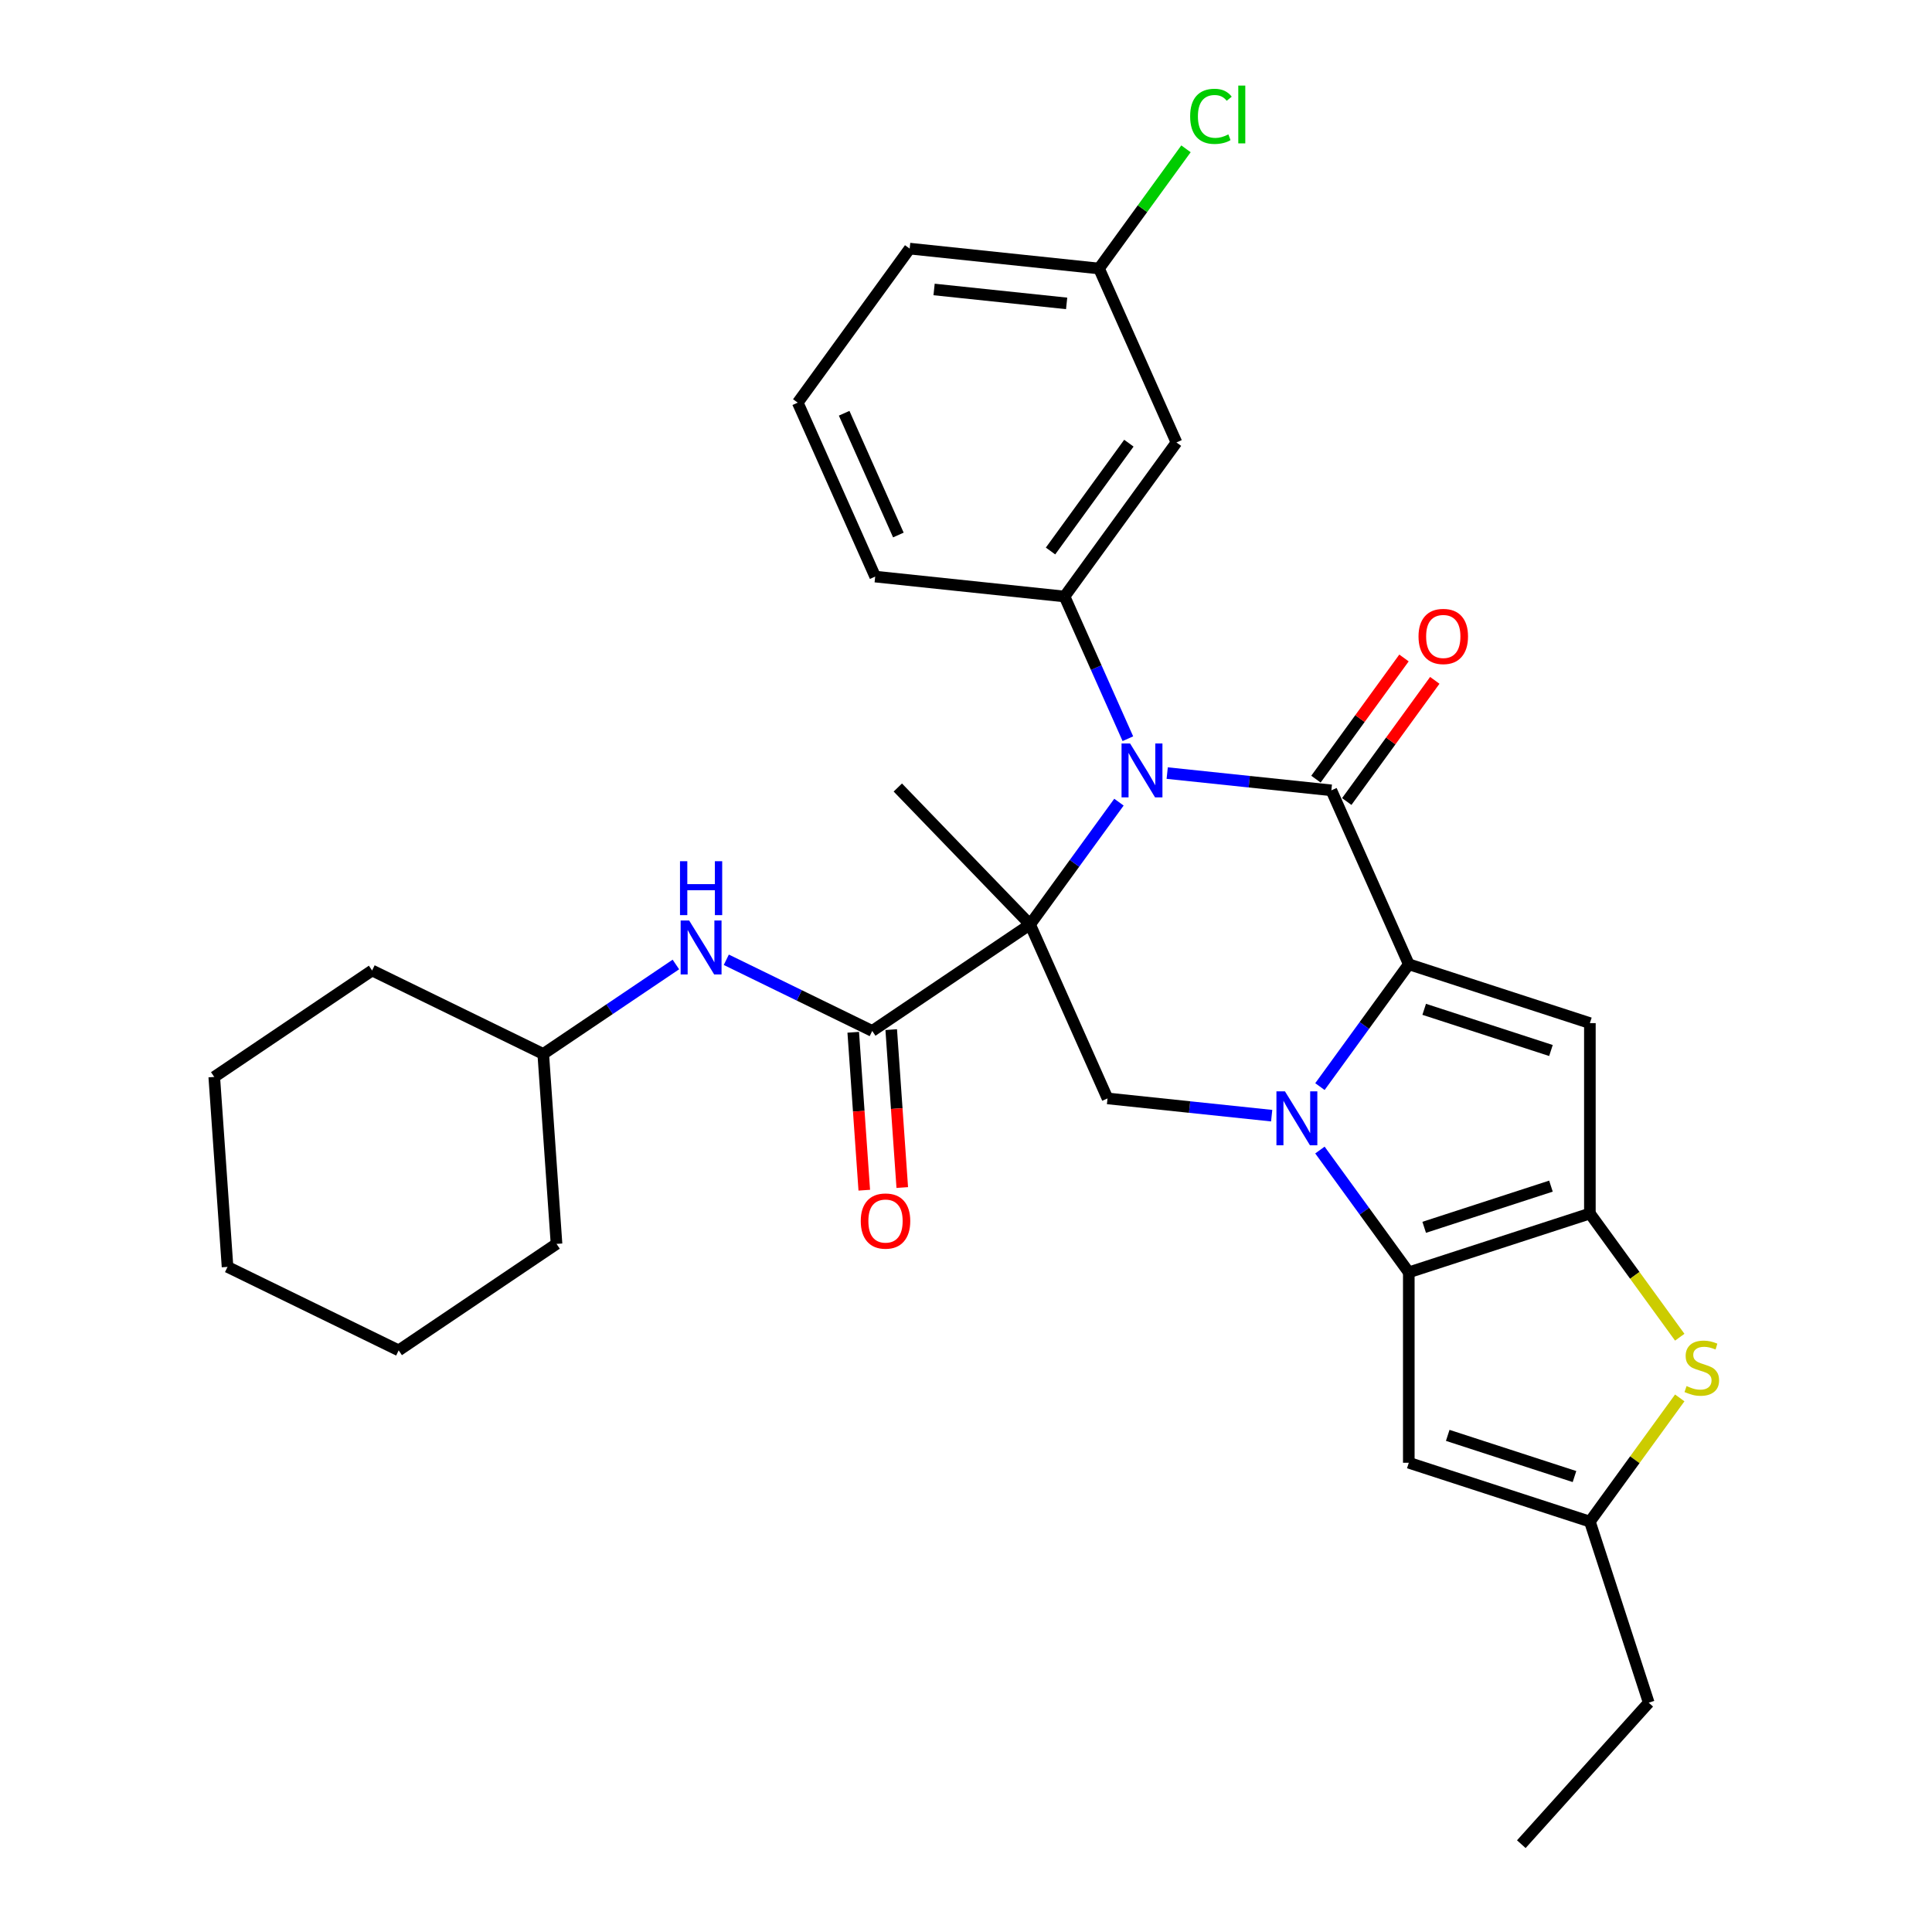 <?xml version='1.0' encoding='iso-8859-1'?>
<svg version='1.1' baseProfile='full'
              xmlns='http://www.w3.org/2000/svg'
                      xmlns:rdkit='http://www.rdkit.org/xml'
                      xmlns:xlink='http://www.w3.org/1999/xlink'
                  xml:space='preserve'
width='1000px' height='1000px' viewBox='0 0 1000 1000'>
<!-- END OF HEADER -->
<rect style='opacity:1.0;fill:#FFFFFF;stroke:none' width='1000' height='1000' x='0' y='0'> </rect>
<path class='bond-2' d='M 533.167,478.507 L 556.166,446.851' style='fill:none;fill-rule:evenodd;stroke:#000000;stroke-width:6px;stroke-linecap:butt;stroke-linejoin:miter;stroke-opacity:1' />
<path class='bond-2' d='M 556.166,446.851 L 579.165,415.195' style='fill:none;fill-rule:evenodd;stroke:#0000FF;stroke-width:6px;stroke-linecap:butt;stroke-linejoin:miter;stroke-opacity:1' />
<path class='bond-7' d='M 533.167,478.507 L 451.463,533.617' style='fill:none;fill-rule:evenodd;stroke:#000000;stroke-width:6px;stroke-linecap:butt;stroke-linejoin:miter;stroke-opacity:1' />
<path class='bond-8' d='M 533.167,478.507 L 573.251,568.539' style='fill:none;fill-rule:evenodd;stroke:#000000;stroke-width:6px;stroke-linecap:butt;stroke-linejoin:miter;stroke-opacity:1' />
<path class='bond-17' d='M 533.167,478.507 L 464.706,407.614' style='fill:none;fill-rule:evenodd;stroke:#000000;stroke-width:6px;stroke-linecap:butt;stroke-linejoin:miter;stroke-opacity:1' />
<path class='bond-0' d='M 658.216,577.469 L 615.734,573.004' style='fill:none;fill-rule:evenodd;stroke:#0000FF;stroke-width:6px;stroke-linecap:butt;stroke-linejoin:miter;stroke-opacity:1' />
<path class='bond-0' d='M 615.734,573.004 L 573.251,568.539' style='fill:none;fill-rule:evenodd;stroke:#000000;stroke-width:6px;stroke-linecap:butt;stroke-linejoin:miter;stroke-opacity:1' />
<path class='bond-1' d='M 683.193,562.422 L 706.192,530.766' style='fill:none;fill-rule:evenodd;stroke:#0000FF;stroke-width:6px;stroke-linecap:butt;stroke-linejoin:miter;stroke-opacity:1' />
<path class='bond-1' d='M 706.192,530.766 L 729.192,499.11' style='fill:none;fill-rule:evenodd;stroke:#000000;stroke-width:6px;stroke-linecap:butt;stroke-linejoin:miter;stroke-opacity:1' />
<path class='bond-4' d='M 683.193,595.26 L 706.192,626.915' style='fill:none;fill-rule:evenodd;stroke:#0000FF;stroke-width:6px;stroke-linecap:butt;stroke-linejoin:miter;stroke-opacity:1' />
<path class='bond-4' d='M 706.192,626.915 L 729.192,658.571' style='fill:none;fill-rule:evenodd;stroke:#000000;stroke-width:6px;stroke-linecap:butt;stroke-linejoin:miter;stroke-opacity:1' />
<path class='bond-6' d='M 729.192,499.11 L 822.92,529.565' style='fill:none;fill-rule:evenodd;stroke:#000000;stroke-width:6px;stroke-linecap:butt;stroke-linejoin:miter;stroke-opacity:1' />
<path class='bond-6' d='M 737.16,522.424 L 802.77,543.742' style='fill:none;fill-rule:evenodd;stroke:#000000;stroke-width:6px;stroke-linecap:butt;stroke-linejoin:miter;stroke-opacity:1' />
<path class='bond-31' d='M 729.192,499.11 L 689.107,409.078' style='fill:none;fill-rule:evenodd;stroke:#000000;stroke-width:6px;stroke-linecap:butt;stroke-linejoin:miter;stroke-opacity:1' />
<path class='bond-3' d='M 604.143,400.148 L 646.625,404.613' style='fill:none;fill-rule:evenodd;stroke:#0000FF;stroke-width:6px;stroke-linecap:butt;stroke-linejoin:miter;stroke-opacity:1' />
<path class='bond-3' d='M 646.625,404.613 L 689.107,409.078' style='fill:none;fill-rule:evenodd;stroke:#000000;stroke-width:6px;stroke-linecap:butt;stroke-linejoin:miter;stroke-opacity:1' />
<path class='bond-10' d='M 583.784,382.358 L 567.397,345.551' style='fill:none;fill-rule:evenodd;stroke:#0000FF;stroke-width:6px;stroke-linecap:butt;stroke-linejoin:miter;stroke-opacity:1' />
<path class='bond-10' d='M 567.397,345.551 L 551.009,308.745' style='fill:none;fill-rule:evenodd;stroke:#000000;stroke-width:6px;stroke-linecap:butt;stroke-linejoin:miter;stroke-opacity:1' />
<path class='bond-15' d='M 697.08,414.871 L 719.864,383.511' style='fill:none;fill-rule:evenodd;stroke:#000000;stroke-width:6px;stroke-linecap:butt;stroke-linejoin:miter;stroke-opacity:1' />
<path class='bond-15' d='M 719.864,383.511 L 742.649,352.15' style='fill:none;fill-rule:evenodd;stroke:#FF0000;stroke-width:6px;stroke-linecap:butt;stroke-linejoin:miter;stroke-opacity:1' />
<path class='bond-15' d='M 681.134,403.285 L 703.918,371.925' style='fill:none;fill-rule:evenodd;stroke:#000000;stroke-width:6px;stroke-linecap:butt;stroke-linejoin:miter;stroke-opacity:1' />
<path class='bond-15' d='M 703.918,371.925 L 726.703,340.565' style='fill:none;fill-rule:evenodd;stroke:#FF0000;stroke-width:6px;stroke-linecap:butt;stroke-linejoin:miter;stroke-opacity:1' />
<path class='bond-5' d='M 729.192,658.571 L 822.92,628.117' style='fill:none;fill-rule:evenodd;stroke:#000000;stroke-width:6px;stroke-linecap:butt;stroke-linejoin:miter;stroke-opacity:1' />
<path class='bond-5' d='M 737.16,635.257 L 802.77,613.939' style='fill:none;fill-rule:evenodd;stroke:#000000;stroke-width:6px;stroke-linecap:butt;stroke-linejoin:miter;stroke-opacity:1' />
<path class='bond-11' d='M 729.192,658.571 L 729.192,757.124' style='fill:none;fill-rule:evenodd;stroke:#000000;stroke-width:6px;stroke-linecap:butt;stroke-linejoin:miter;stroke-opacity:1' />
<path class='bond-9' d='M 822.92,628.117 L 846.178,660.128' style='fill:none;fill-rule:evenodd;stroke:#000000;stroke-width:6px;stroke-linecap:butt;stroke-linejoin:miter;stroke-opacity:1' />
<path class='bond-9' d='M 846.178,660.128 L 869.436,692.14' style='fill:none;fill-rule:evenodd;stroke:#CCCC00;stroke-width:6px;stroke-linecap:butt;stroke-linejoin:miter;stroke-opacity:1' />
<path class='bond-32' d='M 822.92,628.117 L 822.92,529.565' style='fill:none;fill-rule:evenodd;stroke:#000000;stroke-width:6px;stroke-linecap:butt;stroke-linejoin:miter;stroke-opacity:1' />
<path class='bond-13' d='M 451.463,533.617 L 413.698,515.198' style='fill:none;fill-rule:evenodd;stroke:#000000;stroke-width:6px;stroke-linecap:butt;stroke-linejoin:miter;stroke-opacity:1' />
<path class='bond-13' d='M 413.698,515.198 L 375.933,496.778' style='fill:none;fill-rule:evenodd;stroke:#0000FF;stroke-width:6px;stroke-linecap:butt;stroke-linejoin:miter;stroke-opacity:1' />
<path class='bond-16' d='M 441.632,534.304 L 444.49,575.172' style='fill:none;fill-rule:evenodd;stroke:#000000;stroke-width:6px;stroke-linecap:butt;stroke-linejoin:miter;stroke-opacity:1' />
<path class='bond-16' d='M 444.49,575.172 L 447.347,616.04' style='fill:none;fill-rule:evenodd;stroke:#FF0000;stroke-width:6px;stroke-linecap:butt;stroke-linejoin:miter;stroke-opacity:1' />
<path class='bond-16' d='M 461.294,532.929 L 464.152,573.797' style='fill:none;fill-rule:evenodd;stroke:#000000;stroke-width:6px;stroke-linecap:butt;stroke-linejoin:miter;stroke-opacity:1' />
<path class='bond-16' d='M 464.152,573.797 L 467.01,614.665' style='fill:none;fill-rule:evenodd;stroke:#FF0000;stroke-width:6px;stroke-linecap:butt;stroke-linejoin:miter;stroke-opacity:1' />
<path class='bond-33' d='M 869.436,723.555 L 846.178,755.567' style='fill:none;fill-rule:evenodd;stroke:#CCCC00;stroke-width:6px;stroke-linecap:butt;stroke-linejoin:miter;stroke-opacity:1' />
<path class='bond-33' d='M 846.178,755.567 L 822.92,787.578' style='fill:none;fill-rule:evenodd;stroke:#000000;stroke-width:6px;stroke-linecap:butt;stroke-linejoin:miter;stroke-opacity:1' />
<path class='bond-14' d='M 551.009,308.745 L 608.937,229.014' style='fill:none;fill-rule:evenodd;stroke:#000000;stroke-width:6px;stroke-linecap:butt;stroke-linejoin:miter;stroke-opacity:1' />
<path class='bond-14' d='M 543.752,285.199 L 584.302,229.388' style='fill:none;fill-rule:evenodd;stroke:#000000;stroke-width:6px;stroke-linecap:butt;stroke-linejoin:miter;stroke-opacity:1' />
<path class='bond-20' d='M 551.009,308.745 L 452.997,298.443' style='fill:none;fill-rule:evenodd;stroke:#000000;stroke-width:6px;stroke-linecap:butt;stroke-linejoin:miter;stroke-opacity:1' />
<path class='bond-12' d='M 729.192,757.124 L 822.92,787.578' style='fill:none;fill-rule:evenodd;stroke:#000000;stroke-width:6px;stroke-linecap:butt;stroke-linejoin:miter;stroke-opacity:1' />
<path class='bond-12' d='M 749.342,742.946 L 814.952,764.264' style='fill:none;fill-rule:evenodd;stroke:#000000;stroke-width:6px;stroke-linecap:butt;stroke-linejoin:miter;stroke-opacity:1' />
<path class='bond-22' d='M 822.92,787.578 L 853.375,881.307' style='fill:none;fill-rule:evenodd;stroke:#000000;stroke-width:6px;stroke-linecap:butt;stroke-linejoin:miter;stroke-opacity:1' />
<path class='bond-19' d='M 349.836,499.216 L 315.509,522.37' style='fill:none;fill-rule:evenodd;stroke:#0000FF;stroke-width:6px;stroke-linecap:butt;stroke-linejoin:miter;stroke-opacity:1' />
<path class='bond-19' d='M 315.509,522.37 L 281.181,545.524' style='fill:none;fill-rule:evenodd;stroke:#000000;stroke-width:6px;stroke-linecap:butt;stroke-linejoin:miter;stroke-opacity:1' />
<path class='bond-18' d='M 608.937,229.014 L 568.852,138.982' style='fill:none;fill-rule:evenodd;stroke:#000000;stroke-width:6px;stroke-linecap:butt;stroke-linejoin:miter;stroke-opacity:1' />
<path class='bond-21' d='M 568.852,138.982 L 591.357,108.006' style='fill:none;fill-rule:evenodd;stroke:#000000;stroke-width:6px;stroke-linecap:butt;stroke-linejoin:miter;stroke-opacity:1' />
<path class='bond-21' d='M 591.357,108.006 L 613.863,77.03' style='fill:none;fill-rule:evenodd;stroke:#00CC00;stroke-width:6px;stroke-linecap:butt;stroke-linejoin:miter;stroke-opacity:1' />
<path class='bond-34' d='M 568.852,138.982 L 470.84,128.68' style='fill:none;fill-rule:evenodd;stroke:#000000;stroke-width:6px;stroke-linecap:butt;stroke-linejoin:miter;stroke-opacity:1' />
<path class='bond-34' d='M 552.09,157.039 L 483.481,149.828' style='fill:none;fill-rule:evenodd;stroke:#000000;stroke-width:6px;stroke-linecap:butt;stroke-linejoin:miter;stroke-opacity:1' />
<path class='bond-25' d='M 281.181,545.524 L 192.603,502.322' style='fill:none;fill-rule:evenodd;stroke:#000000;stroke-width:6px;stroke-linecap:butt;stroke-linejoin:miter;stroke-opacity:1' />
<path class='bond-26' d='M 281.181,545.524 L 288.056,643.836' style='fill:none;fill-rule:evenodd;stroke:#000000;stroke-width:6px;stroke-linecap:butt;stroke-linejoin:miter;stroke-opacity:1' />
<path class='bond-23' d='M 452.997,298.443 L 412.912,208.411' style='fill:none;fill-rule:evenodd;stroke:#000000;stroke-width:6px;stroke-linecap:butt;stroke-linejoin:miter;stroke-opacity:1' />
<path class='bond-23' d='M 464.991,276.921 L 436.931,213.899' style='fill:none;fill-rule:evenodd;stroke:#000000;stroke-width:6px;stroke-linecap:butt;stroke-linejoin:miter;stroke-opacity:1' />
<path class='bond-27' d='M 853.375,881.307 L 787.43,954.545' style='fill:none;fill-rule:evenodd;stroke:#000000;stroke-width:6px;stroke-linecap:butt;stroke-linejoin:miter;stroke-opacity:1' />
<path class='bond-24' d='M 412.912,208.411 L 470.84,128.68' style='fill:none;fill-rule:evenodd;stroke:#000000;stroke-width:6px;stroke-linecap:butt;stroke-linejoin:miter;stroke-opacity:1' />
<path class='bond-29' d='M 192.603,502.322 L 110.899,557.431' style='fill:none;fill-rule:evenodd;stroke:#000000;stroke-width:6px;stroke-linecap:butt;stroke-linejoin:miter;stroke-opacity:1' />
<path class='bond-28' d='M 288.056,643.836 L 206.352,698.946' style='fill:none;fill-rule:evenodd;stroke:#000000;stroke-width:6px;stroke-linecap:butt;stroke-linejoin:miter;stroke-opacity:1' />
<path class='bond-30' d='M 206.352,698.946 L 117.774,655.744' style='fill:none;fill-rule:evenodd;stroke:#000000;stroke-width:6px;stroke-linecap:butt;stroke-linejoin:miter;stroke-opacity:1' />
<path class='bond-35' d='M 110.899,557.431 L 117.774,655.744' style='fill:none;fill-rule:evenodd;stroke:#000000;stroke-width:6px;stroke-linecap:butt;stroke-linejoin:miter;stroke-opacity:1' />
<path  class='atom-1' d='M 665.095 564.886
L 674.24 579.669
Q 675.147 581.127, 676.605 583.768
Q 678.064 586.41, 678.143 586.567
L 678.143 564.886
L 681.848 564.886
L 681.848 592.796
L 678.025 592.796
L 668.209 576.633
Q 667.066 574.741, 665.844 572.573
Q 664.661 570.405, 664.306 569.734
L 664.306 592.796
L 660.679 592.796
L 660.679 564.886
L 665.095 564.886
' fill='#0000FF'/>
<path  class='atom-3' d='M 584.925 384.822
L 594.071 399.604
Q 594.977 401.063, 596.436 403.704
Q 597.894 406.345, 597.973 406.503
L 597.973 384.822
L 601.679 384.822
L 601.679 412.732
L 597.855 412.732
L 588.039 396.569
Q 586.896 394.677, 585.674 392.509
Q 584.491 390.34, 584.136 389.67
L 584.136 412.732
L 580.51 412.732
L 580.51 384.822
L 584.925 384.822
' fill='#0000FF'/>
<path  class='atom-10' d='M 872.964 717.427
Q 873.279 717.545, 874.58 718.097
Q 875.881 718.649, 877.3 719.004
Q 878.759 719.319, 880.178 719.319
Q 882.819 719.319, 884.357 718.057
Q 885.894 716.757, 885.894 714.51
Q 885.894 712.972, 885.106 712.026
Q 884.357 711.08, 883.174 710.567
Q 881.991 710.055, 880.02 709.464
Q 877.537 708.715, 876.039 708.005
Q 874.58 707.296, 873.516 705.798
Q 872.491 704.3, 872.491 701.777
Q 872.491 698.268, 874.856 696.1
Q 877.261 693.932, 881.991 693.932
Q 885.224 693.932, 888.89 695.469
L 887.983 698.505
Q 884.632 697.125, 882.11 697.125
Q 879.389 697.125, 877.891 698.268
Q 876.393 699.372, 876.433 701.304
Q 876.433 702.802, 877.182 703.708
Q 877.97 704.615, 879.074 705.127
Q 880.217 705.64, 882.11 706.231
Q 884.632 707.02, 886.13 707.808
Q 887.628 708.596, 888.693 710.213
Q 889.797 711.789, 889.797 714.51
Q 889.797 718.373, 887.195 720.462
Q 884.632 722.512, 880.336 722.512
Q 877.852 722.512, 875.96 721.96
Q 874.107 721.448, 871.899 720.541
L 872.964 717.427
' fill='#CCCC00'/>
<path  class='atom-14' d='M 356.715 476.459
L 365.861 491.242
Q 366.768 492.701, 368.226 495.342
Q 369.685 497.983, 369.764 498.141
L 369.764 476.459
L 373.469 476.459
L 373.469 504.369
L 369.645 504.369
L 359.83 488.207
Q 358.686 486.315, 357.464 484.146
Q 356.282 481.978, 355.927 481.308
L 355.927 504.369
L 352.3 504.369
L 352.3 476.459
L 356.715 476.459
' fill='#0000FF'/>
<path  class='atom-14' d='M 351.965 445.758
L 355.75 445.758
L 355.75 457.624
L 370.02 457.624
L 370.02 445.758
L 373.804 445.758
L 373.804 473.668
L 370.02 473.668
L 370.02 460.778
L 355.75 460.778
L 355.75 473.668
L 351.965 473.668
L 351.965 445.758
' fill='#0000FF'/>
<path  class='atom-16' d='M 734.223 329.426
Q 734.223 322.725, 737.534 318.98
Q 740.845 315.235, 747.034 315.235
Q 753.223 315.235, 756.535 318.98
Q 759.846 322.725, 759.846 329.426
Q 759.846 336.207, 756.495 340.07
Q 753.145 343.894, 747.034 343.894
Q 740.885 343.894, 737.534 340.07
Q 734.223 336.246, 734.223 329.426
M 747.034 340.74
Q 751.292 340.74, 753.578 337.902
Q 755.904 335.024, 755.904 329.426
Q 755.904 323.947, 753.578 321.187
Q 751.292 318.389, 747.034 318.389
Q 742.777 318.389, 740.451 321.148
Q 738.165 323.907, 738.165 329.426
Q 738.165 335.064, 740.451 337.902
Q 742.777 340.74, 747.034 340.74
' fill='#FF0000'/>
<path  class='atom-17' d='M 445.526 632.008
Q 445.526 625.306, 448.837 621.561
Q 452.149 617.816, 458.338 617.816
Q 464.527 617.816, 467.838 621.561
Q 471.149 625.306, 471.149 632.008
Q 471.149 638.788, 467.799 642.652
Q 464.448 646.475, 458.338 646.475
Q 452.188 646.475, 448.837 642.652
Q 445.526 638.828, 445.526 632.008
M 458.338 643.322
Q 462.595 643.322, 464.882 640.484
Q 467.207 637.606, 467.207 632.008
Q 467.207 626.529, 464.882 623.769
Q 462.595 620.97, 458.338 620.97
Q 454.08 620.97, 451.754 623.73
Q 449.468 626.489, 449.468 632.008
Q 449.468 637.645, 451.754 640.484
Q 454.08 643.322, 458.338 643.322
' fill='#FF0000'/>
<path  class='atom-22' d='M 616.018 60.217
Q 616.018 53.279, 619.25 49.652
Q 622.522 45.986, 628.711 45.986
Q 634.467 45.986, 637.542 50.047
L 634.94 52.175
Q 632.693 49.219, 628.711 49.219
Q 624.493 49.219, 622.246 52.057
Q 620.039 54.856, 620.039 60.217
Q 620.039 65.736, 622.325 68.575
Q 624.651 71.413, 629.145 71.413
Q 632.22 71.413, 635.807 69.56
L 636.911 72.517
Q 635.452 73.463, 633.245 74.015
Q 631.037 74.566, 628.593 74.566
Q 622.522 74.566, 619.25 70.861
Q 616.018 67.155, 616.018 60.217
' fill='#00CC00'/>
<path  class='atom-22' d='M 640.932 44.291
L 644.559 44.291
L 644.559 74.212
L 640.932 74.212
L 640.932 44.291
' fill='#00CC00'/>
</svg>
